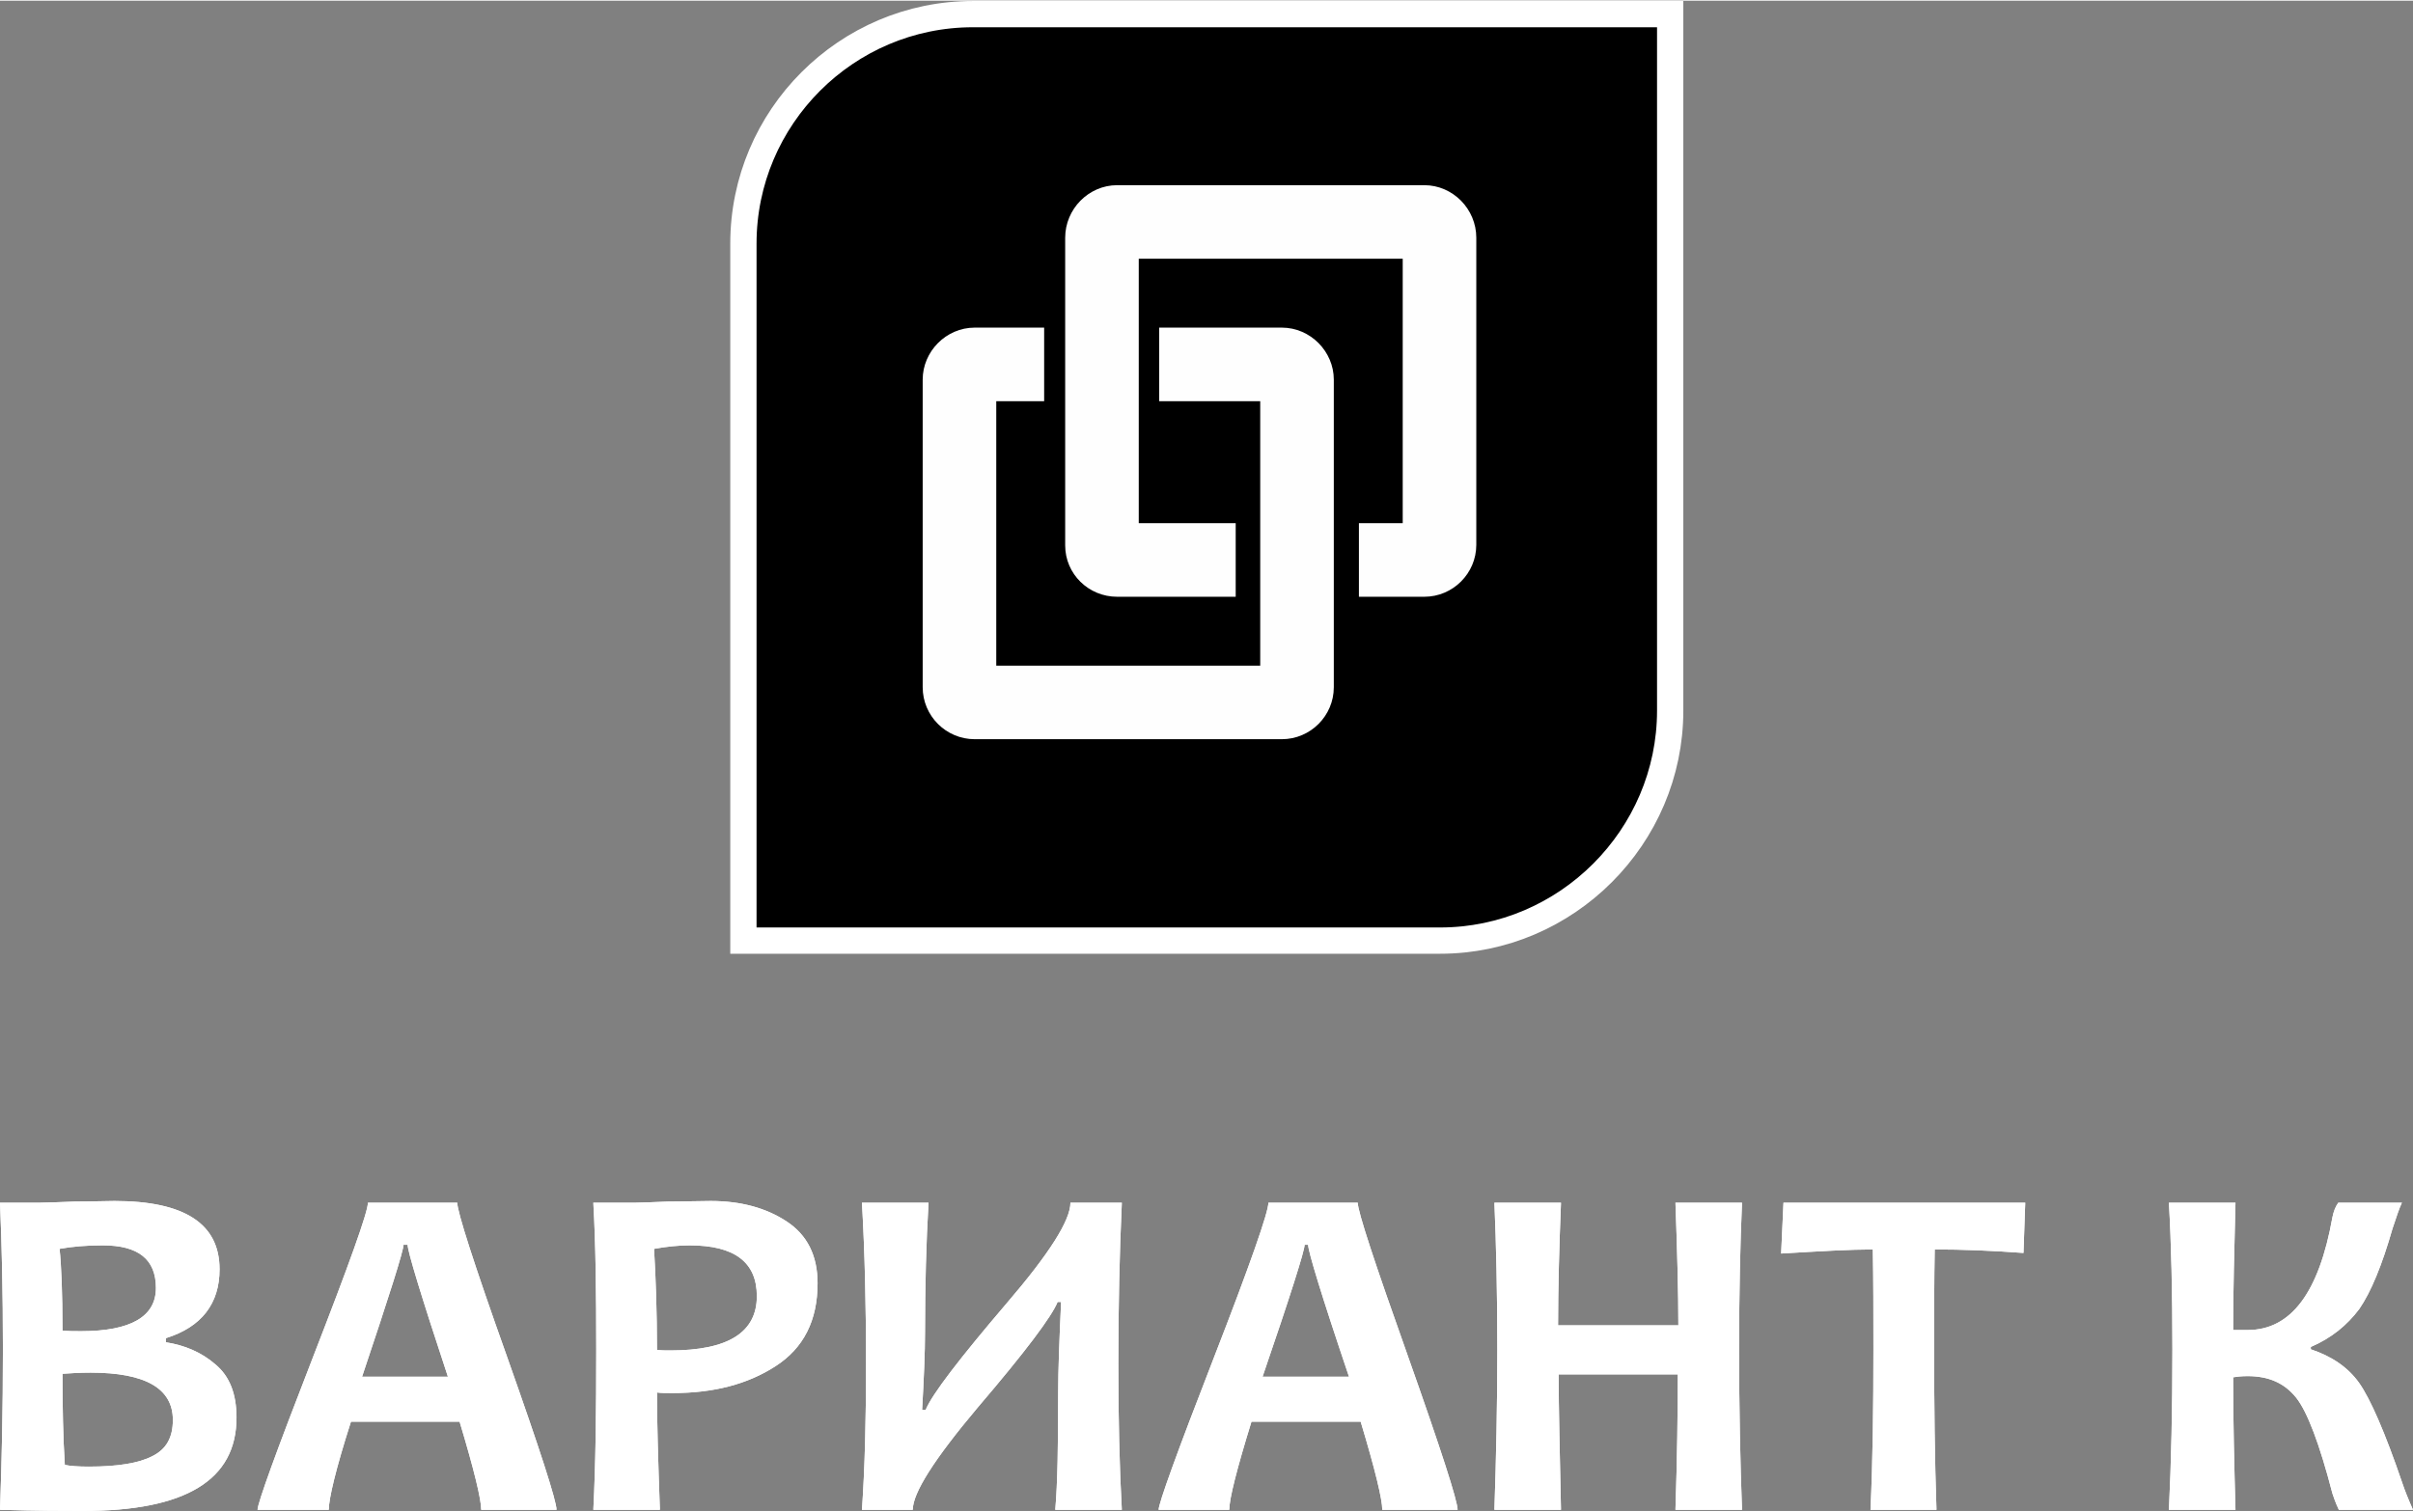 <?xml version="1.0" encoding="UTF-8"?> <svg xmlns="http://www.w3.org/2000/svg" xmlns:xlink="http://www.w3.org/1999/xlink" xmlns:xodm="http://www.corel.com/coreldraw/odm/2003" xml:space="preserve" width="300px" height="188px" version="1.0" style="shape-rendering:geometricPrecision; text-rendering:geometricPrecision; image-rendering:optimizeQuality; fill-rule:evenodd; clip-rule:evenodd" viewBox="0 0 41.32 25.87"><rect x="0" y="0" width="41.32" height="25.87" fill="#808080" stroke="none"/> <defs> <style type="text/css"> .str0 {stroke:white;stroke-width:0.57;stroke-miterlimit:22.926} .str1 {stroke:white;stroke-width:0.33;stroke-miterlimit:22.926} .fil3 {fill:#FEFEFE} .fil2 {fill:black} .fil0 {fill:white} .fil1 {fill:white;fill-rule:nonzero} </style> </defs> <g id="Слой_x0020_1">  <path class="fil0 str0" d="M12.79 16.04l11.87 0c2.13,0 3.88,-1.75 3.88,-3.88l0 -11.87 -11.88 0c-2.13,0 -3.87,1.74 -3.87,3.87l0 11.88z"></path> <path class="fil1" d="M4.05 24.27c0,1.07 -0.87,1.6 -2.63,1.6 -0.3,0 -0.78,0 -1.42,-0.02 0.03,-0.81 0.05,-1.73 0.05,-2.75 0,-0.98 -0.02,-1.82 -0.05,-2.51l0.66 0c0.12,0 0.33,-0.01 0.62,-0.02 0.29,0 0.52,-0.01 0.68,-0.01 1.2,0 1.8,0.39 1.8,1.17 0,0.59 -0.31,0.99 -0.92,1.18l0 0.07c0.32,0.05 0.61,0.17 0.85,0.38 0.24,0.2 0.36,0.5 0.36,0.91zm-1.09 0.04c0,-0.54 -0.47,-0.81 -1.41,-0.81 -0.18,0 -0.34,0.01 -0.48,0.02 0,0.57 0.01,1.09 0.04,1.56 0.09,0.02 0.23,0.03 0.41,0.03 0.5,0 0.86,-0.06 1.09,-0.18 0.24,-0.12 0.35,-0.32 0.35,-0.62zm-0.29 -2.26c0,-0.49 -0.3,-0.73 -0.91,-0.73 -0.28,0 -0.52,0.02 -0.74,0.06 0.03,0.27 0.05,0.74 0.05,1.4 0.1,0.01 0.21,0.01 0.32,0.01 0.85,0 1.28,-0.25 1.28,-0.74zm6.86 3.8l-1.29 0c0,-0.18 -0.12,-0.68 -0.37,-1.51l-1.86 0c-0.26,0.81 -0.38,1.32 -0.38,1.51l-1.22 0c0,-0.11 0.31,-0.97 0.94,-2.59 0.63,-1.62 0.95,-2.51 0.95,-2.67l1.53 0c0,0.15 0.28,1.03 0.85,2.63 0.57,1.61 0.85,2.48 0.85,2.63zm-1.86 -2.28c-0.46,-1.39 -0.69,-2.15 -0.69,-2.26l-0.07 0c0,0.1 -0.24,0.86 -0.71,2.26l1.47 0zm6.33 -1.6c0,0.64 -0.24,1.11 -0.72,1.42 -0.48,0.31 -1.06,0.46 -1.76,0.46 -0.12,0 -0.21,0 -0.27,-0.01 0,0.51 0.02,1.18 0.05,2.01l-1.14 0c0.04,-0.78 0.05,-1.7 0.05,-2.75 0,-0.97 -0.01,-1.81 -0.05,-2.51l0.7 0c0.1,0 0.3,-0.01 0.58,-0.02 0.28,0 0.53,-0.01 0.73,-0.01 0.52,0 0.95,0.12 1.3,0.35 0.35,0.23 0.53,0.58 0.53,1.06zm-1.04 0.22c0,-0.58 -0.38,-0.87 -1.15,-0.87 -0.19,0 -0.39,0.02 -0.61,0.06 0.03,0.51 0.05,1.09 0.05,1.73 0.07,0.01 0.14,0.01 0.23,0.01 0.99,0 1.48,-0.31 1.48,-0.93zm6.25 3.66l-1.14 0c0.04,-0.45 0.05,-1.12 0.05,-2.02 0,-0.36 0.02,-0.88 0.05,-1.54l-0.06 0c-0.1,0.25 -0.55,0.85 -1.37,1.81 -0.74,0.88 -1.11,1.46 -1.11,1.75l-0.87 0c0.05,-0.72 0.07,-1.55 0.07,-2.5 0,-0.97 -0.02,-1.89 -0.07,-2.76l1.14 0c-0.04,0.68 -0.06,1.42 -0.06,2.22 0,0.35 -0.02,0.8 -0.05,1.33l0.06 0c0.11,-0.27 0.58,-0.88 1.39,-1.83 0.73,-0.85 1.09,-1.42 1.09,-1.72l0.88 0c-0.04,0.87 -0.06,1.79 -0.06,2.76 0,0.95 0.02,1.78 0.06,2.5zm5.75 0l-1.29 0c0,-0.18 -0.12,-0.68 -0.37,-1.51l-1.87 0c-0.25,0.81 -0.38,1.32 -0.38,1.51l-1.21 0c0,-0.11 0.31,-0.97 0.94,-2.59 0.63,-1.62 0.94,-2.51 0.94,-2.67l1.53 0c0,0.15 0.29,1.03 0.86,2.63 0.57,1.61 0.85,2.48 0.85,2.63zm-1.86 -2.28c-0.47,-1.39 -0.7,-2.15 -0.7,-2.26l-0.06 0c0,0.1 -0.24,0.86 -0.72,2.26l1.48 0zm6.73 2.28l-1.14 0c0.03,-0.89 0.04,-1.67 0.04,-2.32l-2.04 0c0,0.59 0.02,1.36 0.04,2.32l-1.14 0c0.03,-0.89 0.05,-1.81 0.05,-2.75 0,-0.96 -0.02,-1.8 -0.05,-2.51l1.14 0c-0.03,0.75 -0.05,1.45 -0.05,2.1l2.06 0c0,-0.57 -0.02,-1.27 -0.05,-2.1l1.14 0c-0.03,0.68 -0.05,1.52 -0.05,2.51 0,1.03 0.02,1.95 0.05,2.75zm4.85 -5.26l-0.03 0.86c-0.54,-0.04 -1.05,-0.06 -1.52,-0.06 -0.01,0.51 -0.01,1.08 -0.01,1.71 0,0.97 0.01,1.88 0.04,2.75l-1.13 0c0.04,-0.86 0.05,-1.78 0.05,-2.75 0,-0.62 0,-1.19 -0.01,-1.71 -0.38,0 -0.9,0.03 -1.57,0.07l0.04 -0.87 4.14 0zm6.64 5.26l-1.27 0c-0.02,-0.04 -0.06,-0.13 -0.11,-0.28 -0.22,-0.85 -0.43,-1.4 -0.62,-1.64 -0.2,-0.25 -0.47,-0.37 -0.83,-0.37 -0.11,0 -0.19,0.01 -0.25,0.02 0,0.78 0.02,1.53 0.04,2.27l-1.14 0c0.04,-0.81 0.06,-1.73 0.06,-2.75 0,-0.98 -0.02,-1.82 -0.06,-2.51l1.14 0c-0.02,0.79 -0.04,1.52 -0.04,2.18 0.11,0 0.19,0 0.25,0 0.74,0 1.22,-0.64 1.45,-1.93 0.02,-0.1 0.05,-0.18 0.1,-0.25l1.09 0c-0.04,0.08 -0.09,0.23 -0.16,0.44 -0.18,0.63 -0.37,1.09 -0.57,1.38 -0.21,0.28 -0.48,0.5 -0.83,0.65l0 0.04c0.36,0.12 0.64,0.31 0.83,0.58 0.19,0.27 0.44,0.84 0.74,1.72 0.04,0.12 0.1,0.27 0.18,0.45z"></path> <path class="fil2 str1" d="M12.79 16.04l11.87 0c2.13,0 3.88,-1.75 3.88,-3.88l0 -11.87 -11.88 0c-2.13,0 -3.87,1.74 -3.87,3.87l0 11.88z"></path> <g id="_2668485628736"> <path class="fil3" d="M19.5 4.42l4.52 0 0 4.53 -0.75 0 0 1.26 1.12 0c0.49,0 0.89,-0.4 0.89,-0.89l0 -5.26c0,-0.49 -0.4,-0.9 -0.89,-0.9l-5.26 0c-0.49,0 -0.89,0.41 -0.89,0.9l0 5.27c0,0.49 0.4,0.88 0.89,0.88l2.03 0 0 -1.26 -1.66 0 0 -4.53z"></path> <path class="fil3" d="M17.06 6.86l0.82 0 0 -1.26 -1.19 0c-0.49,0 -0.89,0.41 -0.89,0.89l0 5.27c0,0.49 0.4,0.89 0.89,0.89l5.26 0c0.49,0 0.89,-0.4 0.89,-0.89l0 -5.27c0,-0.48 -0.4,-0.89 -0.89,-0.89l-2.1 0 0 1.26 1.73 0 0 4.53 -4.52 0 0 -4.53z"></path> </g> <path class="fil1" d="M4.05 24.27c0,1.07 -0.87,1.6 -2.63,1.6 -0.3,0 -0.78,0 -1.42,-0.02 0.03,-0.81 0.05,-1.73 0.05,-2.75 0,-0.98 -0.02,-1.82 -0.05,-2.51l0.66 0c0.12,0 0.33,-0.01 0.62,-0.02 0.29,0 0.52,-0.01 0.68,-0.01 1.2,0 1.8,0.39 1.8,1.17 0,0.59 -0.31,0.99 -0.92,1.18l0 0.07c0.32,0.05 0.61,0.17 0.85,0.38 0.24,0.2 0.36,0.5 0.36,0.91zm-1.09 0.04c0,-0.54 -0.47,-0.81 -1.41,-0.81 -0.18,0 -0.34,0.01 -0.48,0.02 0,0.57 0.01,1.09 0.04,1.56 0.09,0.02 0.23,0.03 0.41,0.03 0.5,0 0.86,-0.06 1.09,-0.18 0.24,-0.12 0.35,-0.32 0.35,-0.62zm-0.29 -2.26c0,-0.49 -0.3,-0.73 -0.91,-0.73 -0.28,0 -0.52,0.02 -0.74,0.06 0.03,0.27 0.05,0.74 0.05,1.4 0.1,0.01 0.21,0.01 0.32,0.01 0.85,0 1.28,-0.25 1.28,-0.74zm6.86 3.8l-1.29 0c0,-0.18 -0.12,-0.68 -0.37,-1.51l-1.86 0c-0.26,0.81 -0.38,1.32 -0.38,1.51l-1.22 0c0,-0.11 0.31,-0.97 0.94,-2.59 0.63,-1.62 0.95,-2.51 0.95,-2.67l1.53 0c0,0.15 0.28,1.03 0.85,2.63 0.57,1.61 0.85,2.48 0.85,2.63zm-1.86 -2.28c-0.46,-1.39 -0.69,-2.15 -0.69,-2.26l-0.07 0c0,0.1 -0.24,0.86 -0.71,2.26l1.47 0zm6.33 -1.6c0,0.64 -0.24,1.11 -0.72,1.42 -0.48,0.31 -1.06,0.46 -1.76,0.46 -0.12,0 -0.21,0 -0.27,-0.01 0,0.51 0.02,1.18 0.05,2.01l-1.14 0c0.04,-0.78 0.05,-1.7 0.05,-2.75 0,-0.97 -0.01,-1.81 -0.05,-2.51l0.7 0c0.1,0 0.3,-0.01 0.58,-0.02 0.28,0 0.53,-0.01 0.73,-0.01 0.52,0 0.95,0.12 1.3,0.35 0.35,0.23 0.53,0.58 0.53,1.06zm-1.04 0.22c0,-0.58 -0.38,-0.87 -1.15,-0.87 -0.19,0 -0.39,0.02 -0.61,0.06 0.03,0.51 0.05,1.09 0.05,1.73 0.07,0.01 0.14,0.01 0.23,0.01 0.99,0 1.48,-0.31 1.48,-0.93zm6.25 3.66l-1.14 0c0.04,-0.45 0.05,-1.12 0.05,-2.02 0,-0.36 0.02,-0.88 0.05,-1.54l-0.06 0c-0.1,0.25 -0.55,0.85 -1.37,1.81 -0.74,0.88 -1.11,1.46 -1.11,1.75l-0.87 0c0.05,-0.72 0.07,-1.55 0.07,-2.5 0,-0.97 -0.02,-1.89 -0.07,-2.76l1.14 0c-0.04,0.68 -0.06,1.42 -0.06,2.22 0,0.35 -0.02,0.8 -0.05,1.33l0.06 0c0.11,-0.27 0.58,-0.88 1.39,-1.83 0.73,-0.85 1.09,-1.42 1.09,-1.72l0.88 0c-0.04,0.87 -0.06,1.79 -0.06,2.76 0,0.95 0.02,1.78 0.06,2.5zm5.75 0l-1.29 0c0,-0.18 -0.12,-0.68 -0.37,-1.51l-1.87 0c-0.25,0.81 -0.38,1.32 -0.38,1.51l-1.21 0c0,-0.11 0.31,-0.97 0.94,-2.59 0.63,-1.62 0.94,-2.51 0.94,-2.67l1.53 0c0,0.15 0.29,1.03 0.86,2.63 0.57,1.61 0.85,2.48 0.85,2.63zm-1.86 -2.28c-0.47,-1.39 -0.7,-2.15 -0.7,-2.26l-0.06 0c0,0.1 -0.24,0.86 -0.72,2.26l1.48 0zm6.73 2.28l-1.14 0c0.03,-0.89 0.04,-1.67 0.04,-2.32l-2.04 0c0,0.59 0.02,1.36 0.04,2.32l-1.14 0c0.03,-0.89 0.05,-1.81 0.05,-2.75 0,-0.96 -0.02,-1.8 -0.05,-2.51l1.14 0c-0.03,0.75 -0.05,1.45 -0.05,2.1l2.06 0c0,-0.57 -0.02,-1.27 -0.05,-2.1l1.14 0c-0.03,0.68 -0.05,1.52 -0.05,2.51 0,1.03 0.02,1.95 0.05,2.75zm4.85 -5.26l-0.03 0.86c-0.54,-0.04 -1.05,-0.06 -1.52,-0.06 -0.01,0.51 -0.01,1.08 -0.01,1.71 0,0.97 0.01,1.88 0.04,2.75l-1.13 0c0.04,-0.86 0.05,-1.78 0.05,-2.75 0,-0.62 0,-1.19 -0.01,-1.71 -0.38,0 -0.9,0.03 -1.57,0.07l0.04 -0.87 4.14 0zm6.64 5.26l-1.27 0c-0.02,-0.04 -0.06,-0.13 -0.11,-0.28 -0.22,-0.85 -0.43,-1.4 -0.62,-1.64 -0.2,-0.25 -0.47,-0.37 -0.83,-0.37 -0.11,0 -0.19,0.01 -0.25,0.02 0,0.78 0.02,1.53 0.04,2.27l-1.14 0c0.04,-0.81 0.06,-1.73 0.06,-2.75 0,-0.98 -0.02,-1.82 -0.06,-2.51l1.14 0c-0.02,0.79 -0.04,1.52 -0.04,2.18 0.11,0 0.19,0 0.25,0 0.74,0 1.22,-0.64 1.45,-1.93 0.02,-0.1 0.05,-0.18 0.1,-0.25l1.09 0c-0.04,0.08 -0.09,0.23 -0.16,0.44 -0.18,0.63 -0.37,1.09 -0.57,1.38 -0.21,0.28 -0.48,0.5 -0.83,0.65l0 0.04c0.36,0.12 0.64,0.31 0.83,0.58 0.19,0.27 0.44,0.84 0.74,1.72 0.04,0.12 0.1,0.27 0.18,0.45z"></path> </g> </svg> 